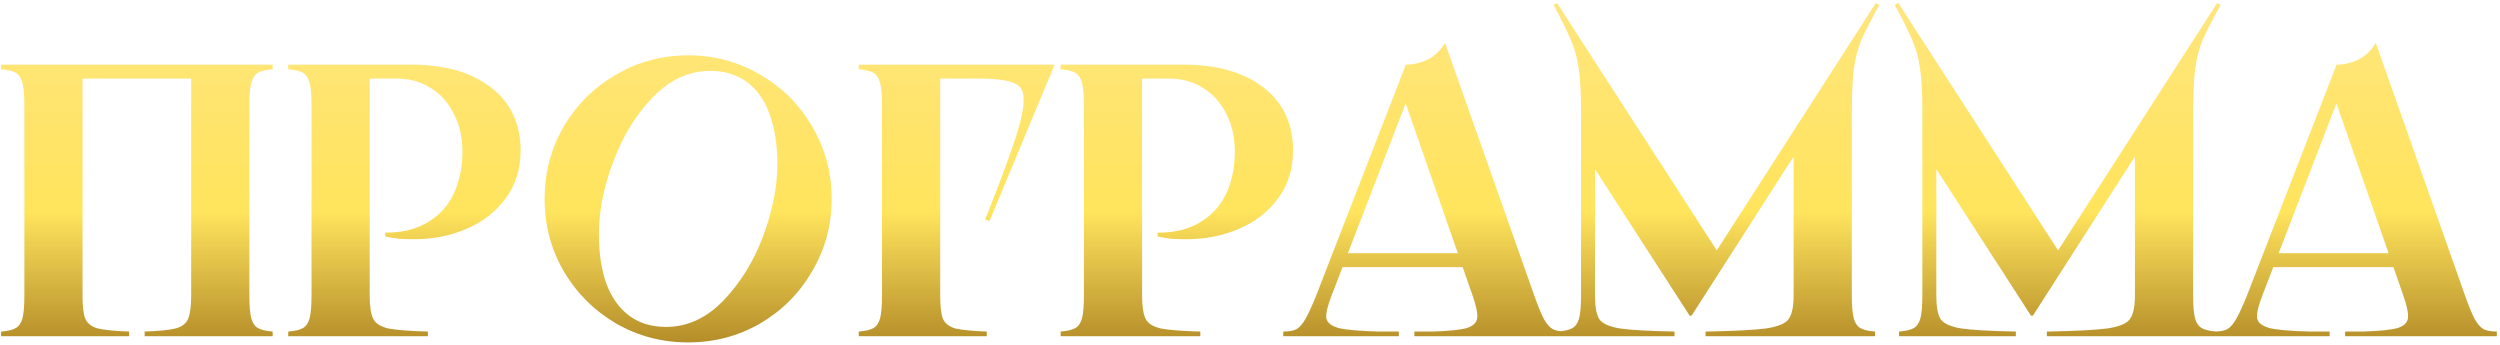 <?xml version="1.0" encoding="UTF-8"?> <svg xmlns="http://www.w3.org/2000/svg" width="580" height="80" viewBox="0 0 580 80" fill="none"> <path d="M63.254 15V16.08C61.694 16.2 60.554 16.47 59.834 16.89C59.114 17.31 58.604 18.09 58.304 19.23C58.004 20.31 57.854 22.05 57.854 24.45V68.55C57.854 70.95 58.004 72.72 58.304 73.86C58.604 74.94 59.114 75.69 59.834 76.11C60.554 76.53 61.694 76.8 63.254 76.92V78H33.554V76.92C36.914 76.8 39.314 76.56 40.754 76.2C42.254 75.78 43.214 75.03 43.634 73.95C44.114 72.87 44.354 71.07 44.354 68.55V16.8L45.794 18.24H17.714L19.154 16.8V68.55C19.154 71.07 19.364 72.87 19.784 73.95C20.264 75.03 21.224 75.78 22.664 76.2C24.164 76.56 26.594 76.8 29.954 76.92V78H0.254V76.92C1.814 76.8 2.954 76.53 3.674 76.11C4.394 75.69 4.904 74.94 5.204 73.86C5.504 72.72 5.654 70.95 5.654 68.55V24.45C5.654 22.05 5.504 20.31 5.204 19.23C4.904 18.09 4.394 17.31 3.674 16.89C2.954 16.47 1.814 16.2 0.254 16.08V15H63.254ZM95.402 15C103.202 15 109.382 16.77 113.942 20.31C118.502 23.85 120.782 28.71 120.782 34.89C120.782 39.15 119.642 42.84 117.362 45.96C115.082 49.08 112.052 51.45 108.272 53.07C104.552 54.69 100.472 55.5 96.032 55.5C94.952 55.5 93.842 55.47 92.702 55.41C91.562 55.29 90.452 55.11 89.372 54.87V53.97C89.432 53.97 89.462 53.97 89.462 53.97C89.462 53.97 89.492 53.97 89.552 53.97C93.392 53.97 96.632 53.16 99.272 51.54C101.972 49.92 103.982 47.7 105.302 44.88C106.622 42 107.282 38.76 107.282 35.16C107.282 31.86 106.622 28.95 105.302 26.43C104.042 23.85 102.242 21.84 99.902 20.4C97.622 18.96 95.042 18.24 92.162 18.24H84.332L85.772 16.8V68.55C85.772 71.07 86.042 72.87 86.582 73.95C87.122 75.03 88.292 75.78 90.092 76.2C91.892 76.56 94.952 76.8 99.272 76.92V78H66.872V76.92C68.432 76.8 69.572 76.53 70.292 76.11C71.012 75.69 71.522 74.94 71.822 73.86C72.122 72.72 72.272 70.95 72.272 68.55V24.45C72.272 22.05 72.122 20.31 71.822 19.23C71.522 18.09 71.012 17.31 70.292 16.89C69.572 16.47 68.432 16.2 66.872 16.08V15H95.402ZM159.646 79.44C153.586 79.44 148.006 77.97 142.906 75.03C137.806 72.03 133.756 67.98 130.756 62.88C127.816 57.78 126.346 52.2 126.346 46.14C126.346 40.08 127.816 34.5 130.756 29.4C133.756 24.3 137.806 20.28 142.906 17.34C148.006 14.34 153.586 12.84 159.646 12.84C165.706 12.84 171.286 14.34 176.386 17.34C181.486 20.28 185.506 24.3 188.446 29.4C191.446 34.5 192.946 40.08 192.946 46.14C192.946 52.2 191.446 57.78 188.446 62.88C185.506 67.98 181.486 72.03 176.386 75.03C171.286 77.97 165.706 79.44 159.646 79.44ZM154.516 75.84C159.436 75.84 163.846 73.83 167.746 69.81C171.706 65.73 174.796 60.75 177.016 54.87C179.236 48.93 180.346 43.32 180.346 38.04C180.346 33.6 179.746 29.76 178.546 26.52C177.406 23.28 175.666 20.79 173.326 19.05C170.986 17.31 168.136 16.44 164.776 16.44C159.856 16.44 155.416 18.48 151.456 22.56C147.556 26.58 144.496 31.56 142.276 37.5C140.056 43.38 138.946 48.96 138.946 54.24C138.946 58.68 139.516 62.52 140.656 65.76C141.856 69 143.626 71.49 145.966 73.23C148.306 74.97 151.156 75.84 154.516 75.84ZM244.678 15L229.558 51.27L228.568 50.91C232.948 39.93 235.678 32.31 236.758 28.05C237.838 23.73 237.718 21.03 236.398 19.95C235.078 18.81 232.078 18.24 227.398 18.24H216.688L218.128 16.8V68.55C218.128 71.07 218.338 72.87 218.758 73.95C219.238 75.03 220.198 75.78 221.638 76.2C223.138 76.56 225.568 76.8 228.928 76.92V78H199.228V76.92C200.788 76.8 201.928 76.53 202.648 76.11C203.368 75.69 203.878 74.94 204.178 73.86C204.478 72.72 204.628 70.95 204.628 68.55V24.45C204.628 22.05 204.478 20.31 204.178 19.23C203.878 18.09 203.368 17.31 202.648 16.89C201.928 16.47 200.788 16.2 199.228 16.08V15H244.678ZM274.6 15C282.4 15 288.58 16.77 293.14 20.31C297.7 23.85 299.98 28.71 299.98 34.89C299.98 39.15 298.84 42.84 296.56 45.96C294.28 49.08 291.25 51.45 287.47 53.07C283.75 54.69 279.67 55.5 275.23 55.5C274.15 55.5 273.04 55.47 271.9 55.41C270.76 55.29 269.65 55.11 268.57 54.87V53.97C268.63 53.97 268.66 53.97 268.66 53.97C268.66 53.97 268.69 53.97 268.75 53.97C272.59 53.97 275.83 53.16 278.47 51.54C281.17 49.92 283.18 47.7 284.5 44.88C285.82 42 286.48 38.76 286.48 35.16C286.48 31.86 285.82 28.95 284.5 26.43C283.24 23.85 281.44 21.84 279.1 20.4C276.82 18.96 274.24 18.24 271.36 18.24H263.53L264.97 16.8V68.55C264.97 71.07 265.24 72.87 265.78 73.95C266.32 75.03 267.49 75.78 269.29 76.2C271.09 76.56 274.15 76.8 278.47 76.92V78H246.07V76.92C247.63 76.8 248.77 76.53 249.49 76.11C250.21 75.69 250.72 74.94 251.02 73.86C251.32 72.72 251.47 70.95 251.47 68.55V24.45C251.47 22.05 251.32 20.31 251.02 19.23C250.72 18.09 250.21 17.31 249.49 16.89C248.77 16.47 247.63 16.2 246.07 16.08V15H274.6ZM342.984 58.74V61.98H310.584V58.74H342.984ZM326.154 15C327.894 15 329.574 14.61 331.194 13.83C332.874 12.99 334.224 11.7 335.244 9.96L355.944 68.55C356.844 71.07 357.594 72.9 358.194 74.04C358.854 75.18 359.544 75.96 360.264 76.38C361.044 76.74 362.064 76.92 363.324 76.92V78H328.134V76.92H332.364C336.144 76.8 338.784 76.53 340.284 76.11C341.784 75.63 342.594 74.85 342.714 73.77C342.834 72.69 342.474 70.95 341.634 68.55L325.434 22.02H326.874L308.964 68.46C308.004 70.92 307.584 72.69 307.704 73.77C307.884 74.85 308.844 75.63 310.584 76.11C312.324 76.53 315.414 76.8 319.854 76.92H324.534V78H297.714V76.92C299.034 76.92 300.054 76.74 300.774 76.38C301.494 75.96 302.184 75.18 302.844 74.04C303.504 72.9 304.344 71.07 305.364 68.55L326.154 15ZM361.219 0.69L399.469 59.91L396.949 60.18L435.199 0.69L436.009 1.14C434.029 4.68 432.619 7.44 431.779 9.42C430.999 11.34 430.429 13.56 430.069 16.08C429.769 18.54 429.619 22.02 429.619 26.52V68.55C429.619 70.95 429.769 72.72 430.069 73.86C430.369 74.94 430.879 75.69 431.599 76.11C432.319 76.53 433.459 76.8 435.019 76.92V78H395.689V76.92C402.349 76.8 407.029 76.56 409.729 76.2C412.489 75.78 414.229 75.06 414.949 74.04C415.729 72.96 416.119 71.13 416.119 68.55V30.84H419.629L392.449 73.23H391.999L367.699 35.61L370.039 32.01V68.55C370.039 71.13 370.369 72.96 371.029 74.04C371.749 75.06 373.339 75.78 375.799 76.2C378.259 76.56 382.489 76.8 388.489 76.92V78H361.399V76.92C362.959 76.8 364.099 76.53 364.819 76.11C365.539 75.69 366.049 74.94 366.349 73.86C366.649 72.72 366.799 70.95 366.799 68.55V26.52V25.89C366.799 21.57 366.619 18.21 366.259 15.81C365.899 13.35 365.299 11.19 364.459 9.33C363.679 7.41 362.329 4.68 360.409 1.14L361.219 0.69ZM440.405 0.69L478.655 59.91L476.135 60.18L514.385 0.69L515.195 1.14C513.215 4.68 511.805 7.44 510.965 9.42C510.185 11.34 509.615 13.56 509.255 16.08C508.955 18.54 508.805 22.02 508.805 26.52V68.55C508.805 70.95 508.955 72.72 509.255 73.86C509.555 74.94 510.065 75.69 510.785 76.11C511.505 76.53 512.645 76.8 514.205 76.92V78H474.875V76.92C481.535 76.8 486.215 76.56 488.915 76.2C491.675 75.78 493.415 75.06 494.135 74.04C494.915 72.96 495.305 71.13 495.305 68.55V30.84H498.815L471.635 73.23H471.185L446.885 35.61L449.225 32.01V68.55C449.225 71.13 449.555 72.96 450.215 74.04C450.935 75.06 452.525 75.78 454.985 76.2C457.445 76.56 461.675 76.8 467.675 76.92V78H440.585V76.92C442.145 76.8 443.285 76.53 444.005 76.11C444.725 75.69 445.235 74.94 445.535 73.86C445.835 72.72 445.985 70.95 445.985 68.55V26.52V25.89C445.985 21.57 445.805 18.21 445.445 15.81C445.085 13.35 444.485 11.19 443.645 9.33C442.865 7.41 441.515 4.68 439.595 1.14L440.405 0.69ZM558.921 58.74V61.98H526.521V58.74H558.921ZM542.091 15C543.831 15 545.511 14.61 547.131 13.83C548.811 12.99 550.161 11.7 551.181 9.96L571.881 68.55C572.781 71.07 573.531 72.9 574.131 74.04C574.791 75.18 575.481 75.96 576.201 76.38C576.981 76.74 578.001 76.92 579.261 76.92V78H544.071V76.92H548.301C552.081 76.8 554.721 76.53 556.221 76.11C557.721 75.63 558.531 74.85 558.651 73.77C558.771 72.69 558.411 70.95 557.571 68.55L541.371 22.02H542.811L524.901 68.46C523.941 70.92 523.521 72.69 523.641 73.77C523.821 74.85 524.781 75.63 526.521 76.11C528.261 76.53 531.351 76.8 535.791 76.92H540.471V78H513.651V76.92C514.971 76.92 515.991 76.74 516.711 76.38C517.431 75.96 518.121 75.18 518.781 74.04C519.441 72.9 520.281 71.07 521.301 68.55L542.091 15Z" fill="url(#paint0_linear_90_186)"></path> <defs> <linearGradient id="paint0_linear_90_186" x1="523.293" y1="-8.544" x2="523.293" y2="155.052" gradientUnits="userSpaceOnUse"> <stop stop-color="#FFE583"></stop> <stop offset="0.353" stop-color="#FFE45D"></stop> <stop offset="0.684" stop-color="#7A4900"></stop> <stop offset="1" stop-color="#BA8420"></stop> </linearGradient> </defs> </svg> 